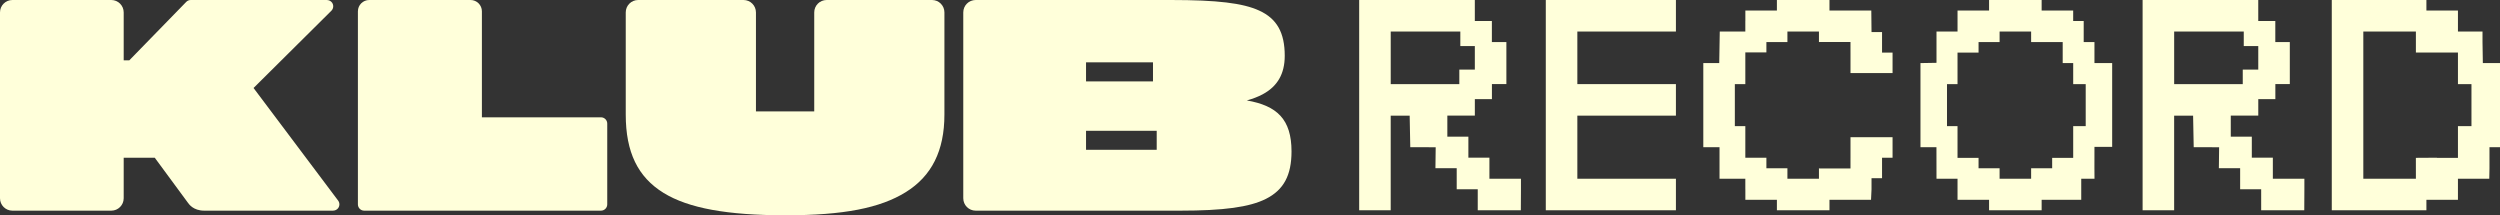<?xml version="1.0" encoding="UTF-8"?>
<svg id="Layer_2" xmlns="http://www.w3.org/2000/svg" viewBox="0 0 1566.41 134.9">
  <rect x="0" y="0" width="1566.41" height="134.9" fill="#333333" stroke="none"/>
  <defs>
    <style>
      .cls-1 {
        fill: #ffffda;
      }
    </style>
  </defs>
  <g id="LOGO">
    <g>
      <g>
        <path class="cls-1" d="M158.86,55.13L207.62,6.74c1.33-1.32,1.57-3.42.47-5.04C207.33.59,206,0,204.65,0h-85.14c-1.06,0-2.08.43-2.82,1.19l-35.68,36.62h-3.51V7.77C77.5,3.48,74.02,0,69.73,0H7.77C3.48,0,0,3.48,0,7.77v116.45c0,4.29,3.48,7.77,7.77,7.77h61.96c4.29,0,7.77-3.48,7.77-7.77v-25.39h19.47l20.73,28.14c.74,1.01,3.44,5.02,10.29,5.02h80.54c1.24,0,2.47-.49,3.25-1.46,1.15-1.44,1.15-3.43.08-4.85l-53.01-70.56Z"/>
        <path class="cls-1" d="M376.54,73.5h-74.6V7.11C301.94,3.18,298.76,0,294.84,0h-63.48c-3.93,0-7.11,3.18-7.11,7.11v120.94c0,2.18,1.76,3.94,3.94,3.94h148.35c2.18,0,3.94-1.76,3.94-3.94v-50.61c0-2.18-1.76-3.94-3.94-3.94Z"/>
        <path class="cls-1" d="M583.97,0h-66.03c-4.29,0-7.77,3.48-7.77,7.77v62.04h-36.52V7.77C473.64,3.48,470.16,0,465.87,0h-66.03c-4.29,0-7.77,3.48-7.77,7.77v64.04c0,23.53,7.54,39.12,23.72,49.07,15.55,9.56,39.83,14.01,76.41,14.01s59.31-4.59,75.25-14.45c16.34-10.11,24.29-26.02,24.29-48.63V7.77C591.74,3.48,588.26,0,583.97,0Z"/>
        <path class="cls-1" d="M781.23,62.93c3.79-1.06,7.02-2.31,9.79-3.78,9.39-4.98,13.95-12.89,13.95-24.18,0-14.52-4.92-23.26-15.97-28.33C778.74,1.92,762.67,0,733.54,0h-122.22c-4.29,0-7.77,3.48-7.77,7.77v116.45c0,4.29,3.48,7.77,7.77,7.77h128.03c27.45,0,43.56-2.21,53.86-7.4,11.07-5.58,16.01-14.74,16.01-29.7,0-20.17-9.12-28.68-28.01-31.96ZM680.47,51v-11.94h41.95v11.94h-41.95ZM724.75,81.96v11.91h-44.28v-11.91h44.28Z"/>
      </g>
      <path class="cls-1" d="M968.54,131.76V0h81.53v19.76h-61.76v32.94h61.76v19.76h-61.76v39.53h61.76v19.76h-81.53Z"/>
      <path class="cls-1" d="M1559.82,105.41v-13.18h6.59v-52.7h-10.75l-.21-13.18v-6.59h-15.39V6.59h-19.76V0h-59.29v131.76h59.29v-6.59h19.76v-13.18h19.63M1513.71,111.99h-32.94V19.76h32.94v13.15h13.18s13.17,0,13.17,0v6.61h0v13.18h8.47v26.35h-8.47v6.67h0v13.18h-13.18v-.08h0l-13.18.08"/>
      <path class="cls-1" d="M1203.3,39.53v52.7h10.01s.03,19.76.03,19.76h13.18v13.18h19.76v6.59h32.94v-6.59h24.81v-13.18h8.31l-.05-6.66.02-13.3h11.1v-52.5h-11.1v-13.18h-6.74v-13.18h-6.59v-6.59h-19.76V0h-32.94v6.59h-19.76s0,0,0,0v13.18h-13.18v19.59M1262.75,19.76h9.88v6.59h13.18s6.6.01,6.6.01v13.16h6.58v13.18h7.84v26.35h-7.84v13.18h0v6.67h-13.18v6.51h-13.18v6.59h-19.76v-6.59h-13.18v-6.51h-13.18v-6.67h0v-13.18h-6.59v-26.35h6.59v-13.18h0v-6.58h6.59s6.59,0,6.59,0v-6.59h13.18v-6.59h9.88"/>
      <path class="cls-1" d="M1374.5,92.23l15.92.03-.16,13.14h13.33v13.18h13.18v13.18h27l.07-13.18v-6.59h-19.76v-13.18h-9.13s-4.05,0-4.05,0v-13.18h-9.13s-4.05,0-4.05,0v-13.18h10.64s6.59,0,6.59,0v-10.34h10.7v-9.42h9.06v-26.35h-9.09v-13.17h-10.68V0h-72.46v131.76h19.76v-59.29h11.88M1362.25,52.7V19.76h43.61v9.09h9.09v14.76h-9.72v9.09h-42.99Z"/>
      <path class="cls-1" d="M883.63,92.23l15.92.03-.16,13.14h13.33v13.18h13.18v13.18h27l.07-13.18v-6.59h-19.76v-13.18h-9.13s-4.05,0-4.05,0v-13.18h-9.13s-4.05,0-4.05,0v-13.18h10.64s6.59,0,6.59,0v-10.34h10.7v-9.42h9.06v-26.35h-9.09v-13.17h-10.68V0h-72.46v131.76h19.76v-59.29h11.88M871.38,52.7V19.76h43.61v9.09h9.09v14.76h-9.72v9.09h-42.99Z"/>
      <polyline class="cls-1" points="1077.21 39.53 1067.23 39.53 1067.23 92.23 1077.39 92.23 1077.39 111.99 1086.99 111.99 1093.56 111.99 1093.56 118.58 1093.58 118.58 1093.58 125.17 1113.34 125.17 1113.34 131.76 1146.28 131.76 1146.28 125.17 1172.32 125.17 1172.63 118.58 1172.63 111.66 1179.22 111.66 1179.22 98.82 1185.81 98.82 1185.81 85.97 1159.46 85.97 1159.46 98.82 1159.45 98.82 1159.45 105.55 1139.89 105.55 1139.89 105.41 1139.69 105.41 1139.69 111.99 1119.93 111.99 1119.93 105.41 1106.76 105.41 1106.76 98.84 1093.56 98.84 1093.56 79.05 1086.99 79.05 1086.99 52.7 1093.56 52.7 1093.56 32.83 1106.76 32.83 1106.76 26.35 1119.93 26.35 1119.93 19.76 1139.69 19.76 1139.69 26.35 1139.89 26.35 1139.89 26.31 1159.45 26.31 1159.45 32.94 1159.46 32.94 1159.46 45.79 1185.81 45.79 1185.81 32.94 1179.22 32.94 1179.22 20.09 1172.63 20.09 1172.49 6.59 1146.28 6.59 1146.28 0 1113.34 0 1113.34 6.59 1093.58 6.59 1093.58 13.18 1093.56 13.18 1093.56 19.76 1086.99 19.76 1077.54 19.76"/>
    </g>
  </g>
</svg>